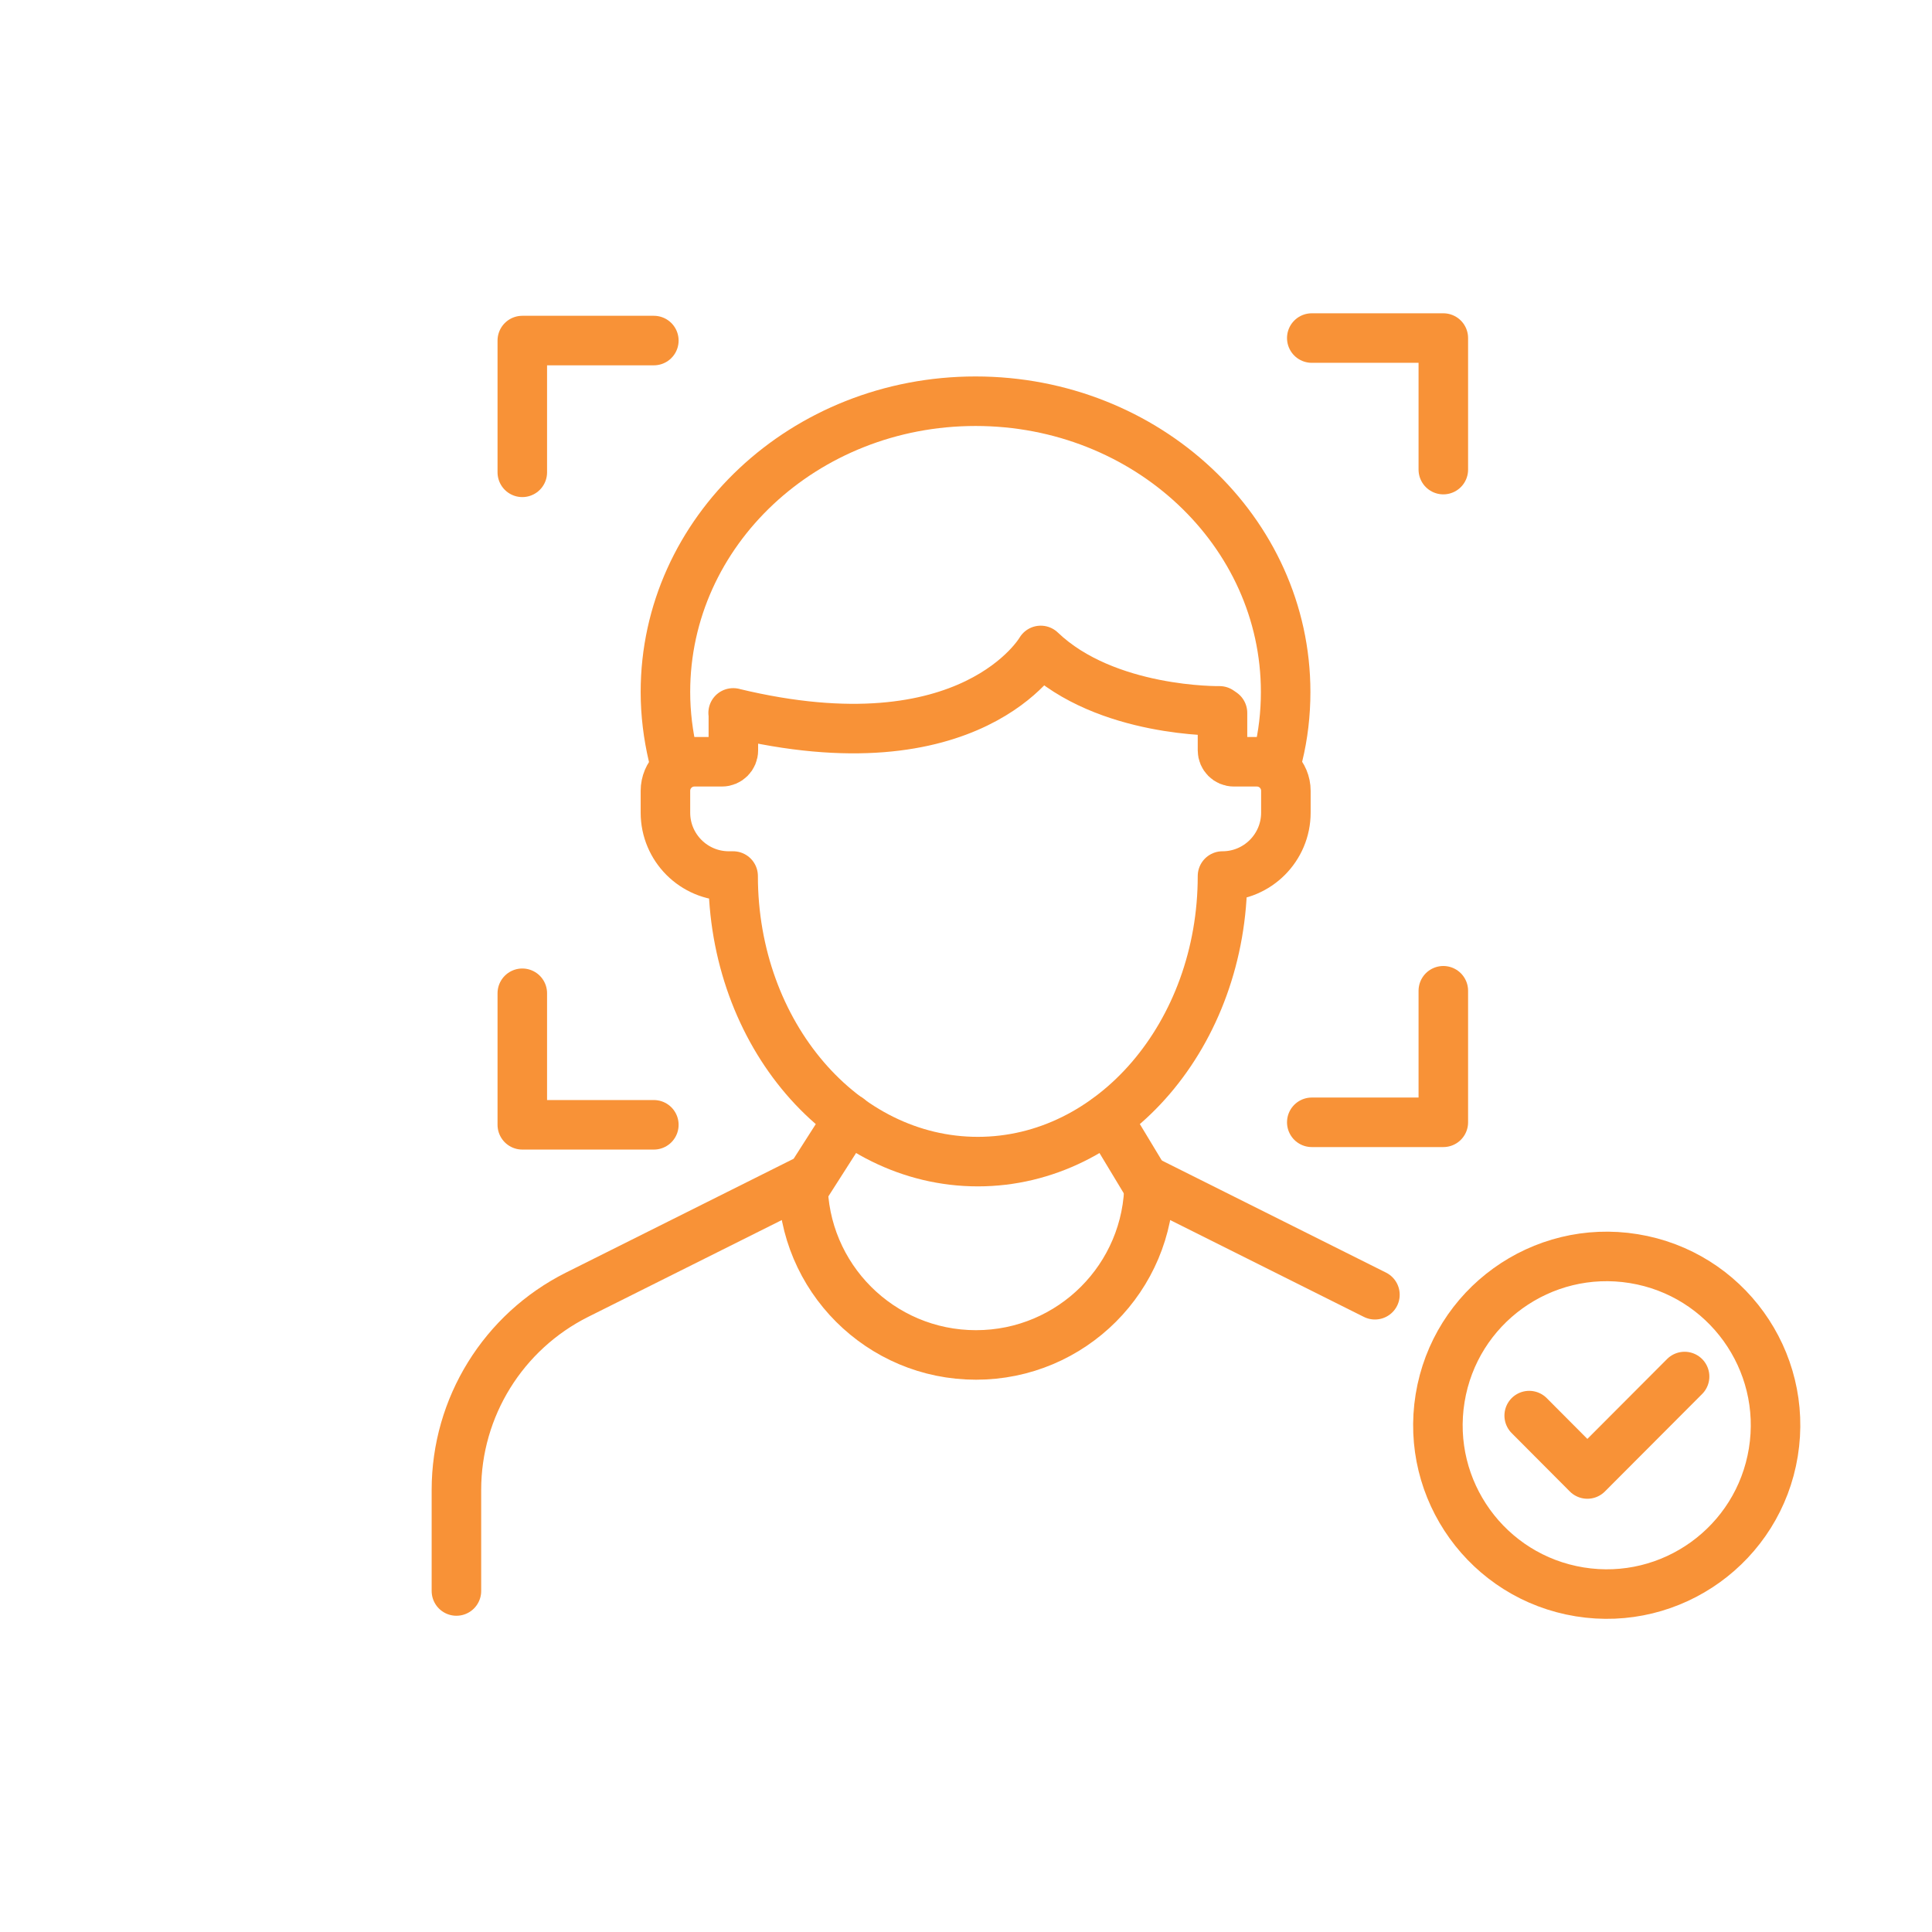 <?xml version="1.0" encoding="UTF-8"?> <svg xmlns="http://www.w3.org/2000/svg" id="Layer_1" viewBox="0 0 85.04 85.04"><path d="M32.28,31.38v1.65c0,.28-.23.5-.5.5h-1.21c-.71,0-1.28.57-1.28,1.28v.96c0,1.54,1.25,2.79,2.79,2.79h.19c0,6.94,4.82,12.57,10.77,12.57s10.77-5.63,10.77-12.57h0c1.54,0,2.79-1.25,2.79-2.79v-.96c0-.71-.57-1.28-1.28-1.28h-1.01c-.28,0-.5-.23-.5-.5v-1.65l-.13-.09s-5,.09-7.87-2.66c0,0-3.03,5.29-13.54,2.75Z" style="fill:none; stroke:#f89237; stroke-linecap:round; stroke-linejoin:round; stroke-width:2.18px;"></path><path d="M20.09,70.03v-4.45c0-3.64,2.06-6.96,5.31-8.59l9.94-4.97h0c0,4.21,3.41,7.62,7.62,7.62h0c4.21,0,7.62-3.41,7.62-7.62h0l9.94,4.97" style="fill:none; stroke:#f89237; stroke-linecap:round; stroke-linejoin:round; stroke-width:2.18px;"></path><line x1="35.38" y1="52.33" x2="37.36" y2="49.23" style="fill:none; stroke:#f89237; stroke-linecap:round; stroke-linejoin:round; stroke-width:2.18px;"></line><line x1="48.75" y1="49.23" x2="50.62" y2="52.33" style="fill:none; stroke:#f89237; stroke-linecap:round; stroke-linejoin:round; stroke-width:2.18px;"></line><path d="M29.62,33.26c-.21-.9-.33-1.84-.33-2.8,0-7.07,6.11-12.8,13.65-12.8s13.65,5.73,13.65,12.8c0,.96-.11,1.9-.33,2.8" style="fill:none; stroke:#f89237; stroke-linecap:round; stroke-linejoin:round; stroke-width:2.18px;"></path><polyline points="22.99 20.79 22.99 14.99 28.78 14.99" style="fill:none; stroke:#f89237; stroke-linecap:round; stroke-linejoin:round; stroke-width:2.18px;"></polyline><polyline points="22.99 43.72 22.99 49.51 28.78 49.51" style="fill:none; stroke:#f89237; stroke-linecap:round; stroke-linejoin:round; stroke-width:2.18px;"></polyline><polyline points="63.53 20.67 63.53 14.88 57.74 14.88" style="fill:none; stroke:#f89237; stroke-linecap:round; stroke-linejoin:round; stroke-width:2.18px;"></polyline><polyline points="63.53 43.61 63.53 49.4 57.74 49.4" style="fill:none; stroke:#f89237; stroke-linecap:round; stroke-linejoin:round; stroke-width:2.18px;"></polyline><circle cx="70.73" cy="62.73" r="7.43" transform="translate(-2.53 122.5) rotate(-80.78)" style="fill:none; stroke:#f89237; stroke-linecap:round; stroke-linejoin:round; stroke-width:2.18px;"></circle><polyline points="67.31 62.31 69.87 64.88 74.15 60.59" style="fill:none; stroke:#f89237; stroke-linecap:round; stroke-linejoin:round; stroke-width:2.18px;"></polyline></svg> 